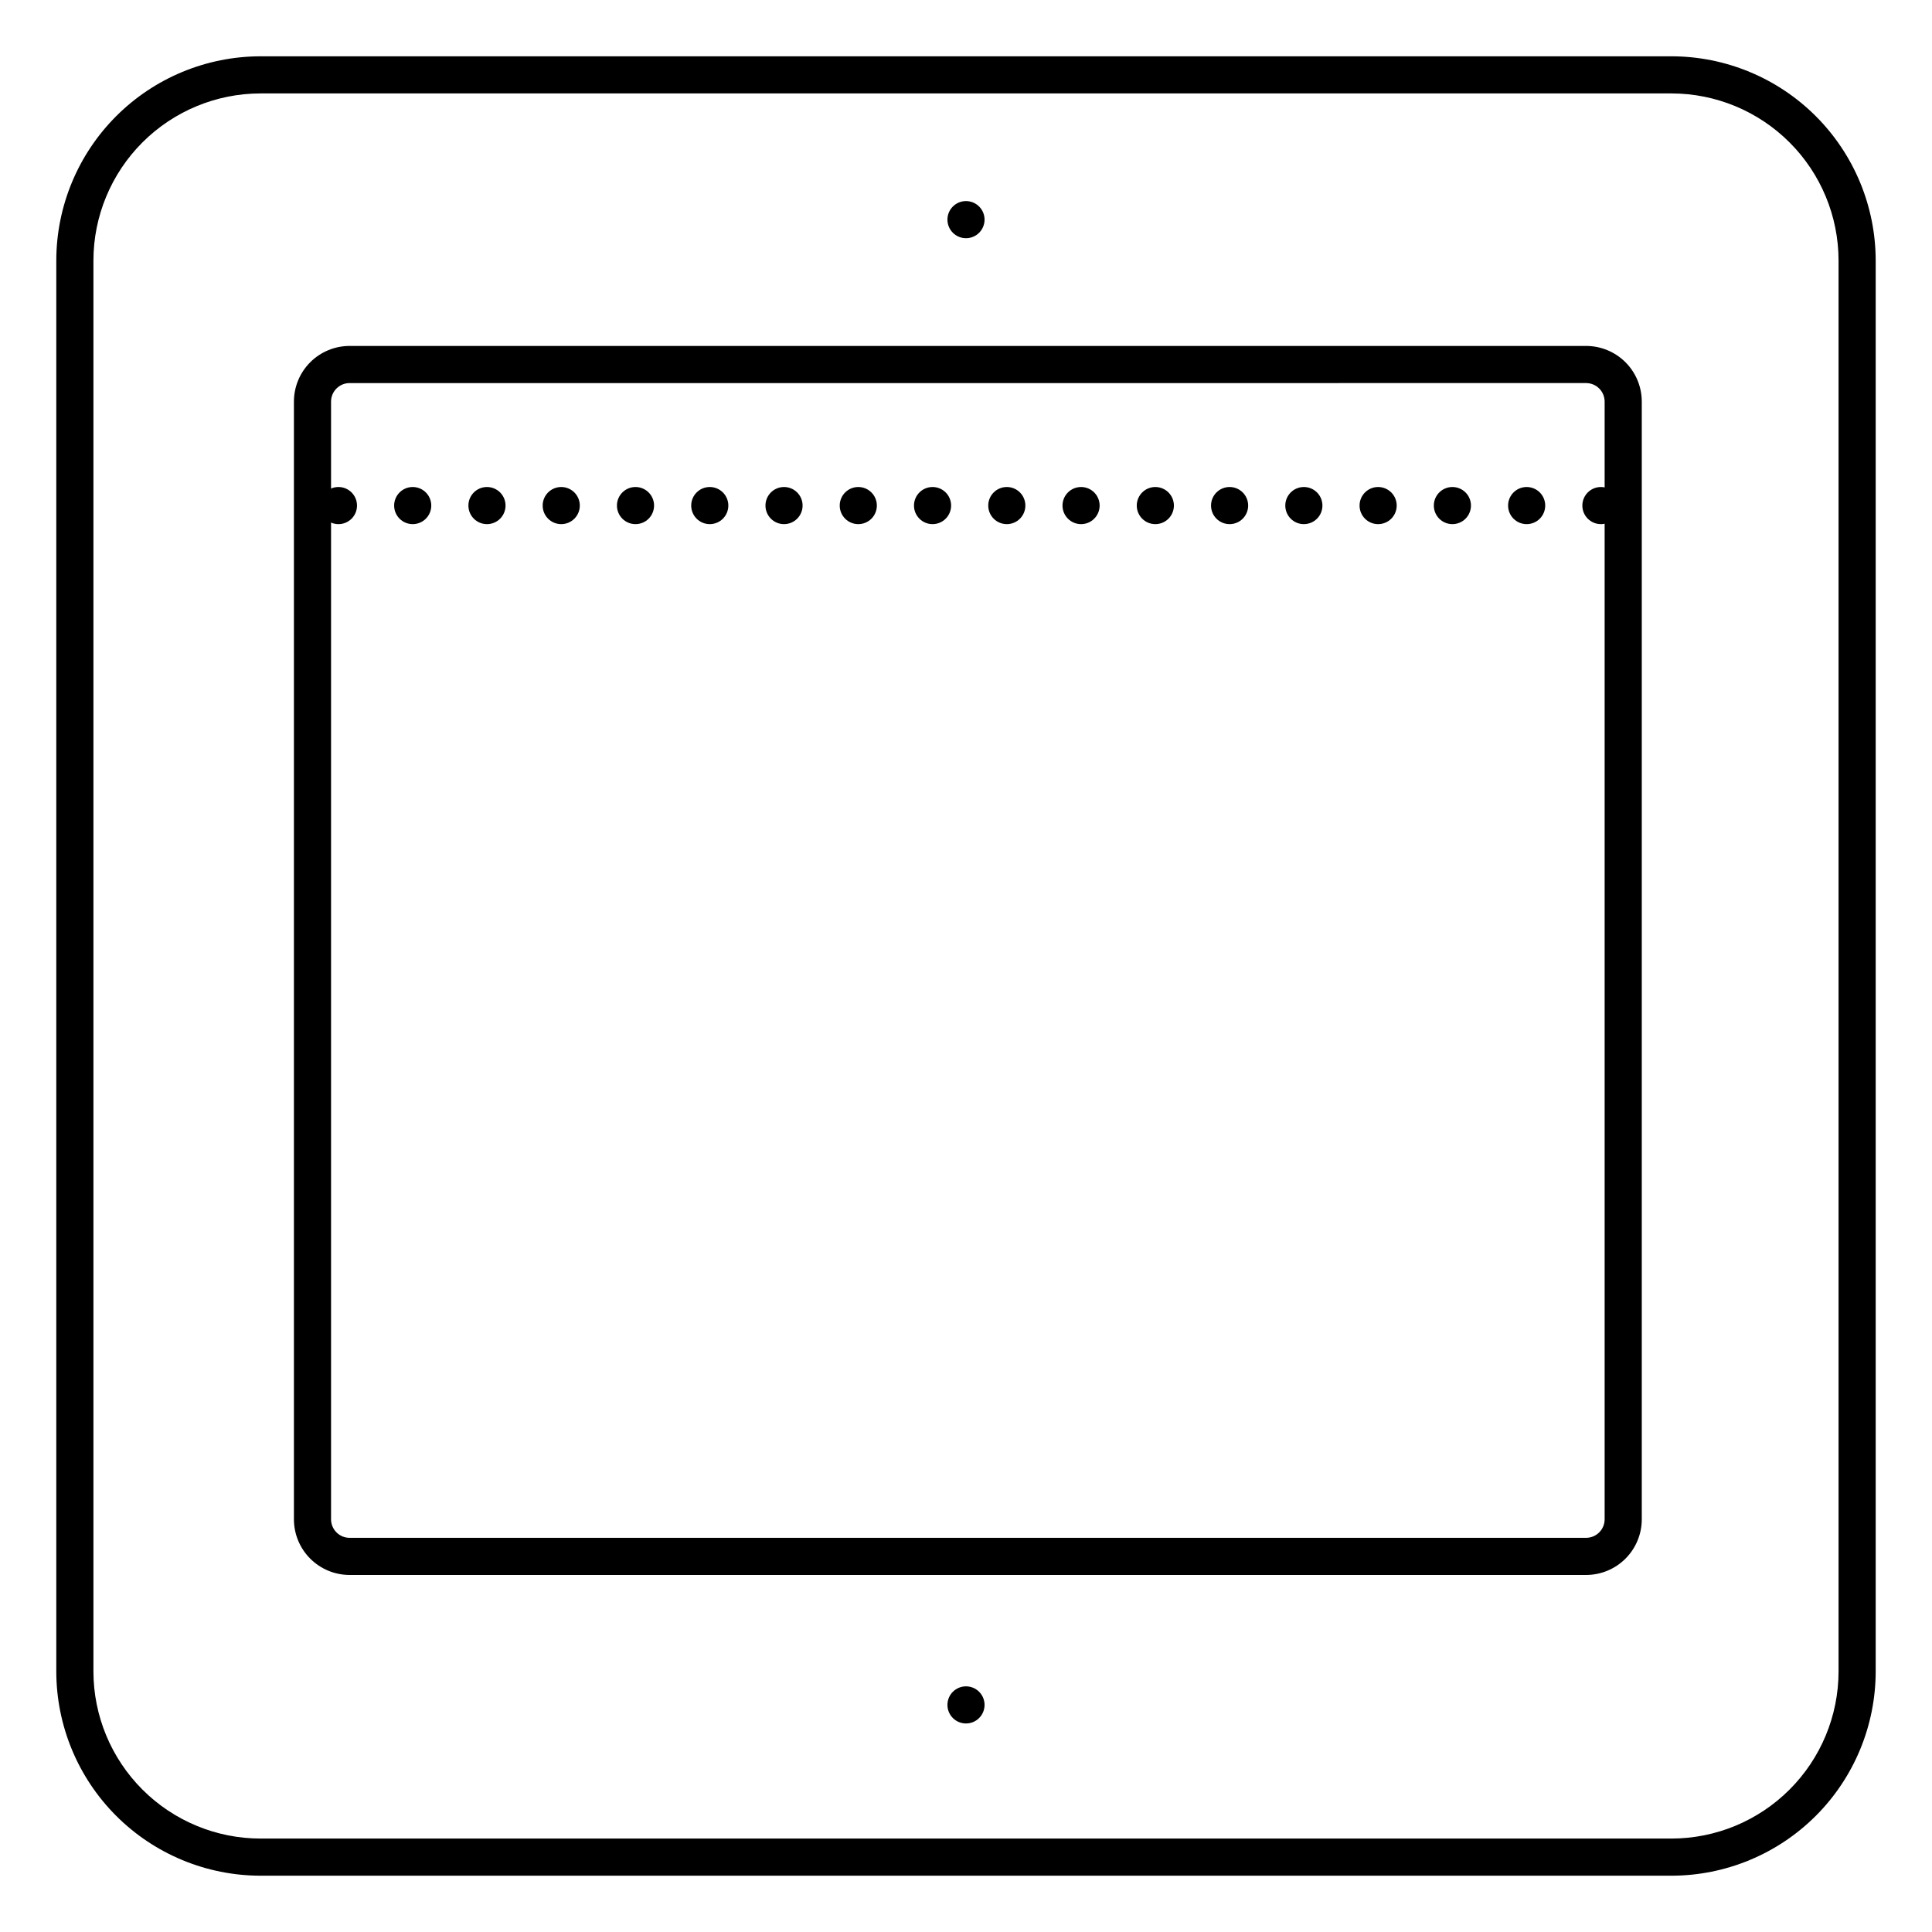 <?xml version="1.0" encoding="UTF-8"?>
<!-- Uploaded to: ICON Repo, www.svgrepo.com, Generator: ICON Repo Mixer Tools -->
<svg fill="#000000" width="800px" height="800px" version="1.1" viewBox="144 144 512 512" xmlns="http://www.w3.org/2000/svg">
 <g>
  <path d="m395.08 202.21c0-2.719 2.203-4.922 4.922-4.922 1.305 0 2.555 0.52 3.477 1.441 0.922 0.922 1.441 2.176 1.441 3.481 0 1.305-0.52 2.555-1.441 3.477-0.922 0.926-2.172 1.441-3.477 1.441-2.719 0-4.922-2.203-4.922-4.918z"/>
  <path d="m395.08 595.82c0-2.719 2.203-4.922 4.922-4.922 1.305 0 2.555 0.52 3.477 1.441 0.922 0.922 1.441 2.176 1.441 3.481 0 1.305-0.52 2.555-1.441 3.477-0.922 0.922-2.172 1.441-3.477 1.441-2.719 0-4.922-2.203-4.922-4.918z"/>
  <path d="m586.96 641.08h-373.92c-14.352-0.016-28.105-5.723-38.254-15.867-10.145-10.148-15.852-23.902-15.867-38.25v-373.92c0.016-14.352 5.723-28.105 15.867-38.254 10.148-10.145 23.902-15.852 38.254-15.867h373.92c14.348 0.016 28.102 5.723 38.25 15.867 10.145 10.148 15.852 23.902 15.867 38.254v373.92c-0.016 14.348-5.723 28.102-15.867 38.25-10.148 10.145-23.902 15.852-38.25 15.867zm-373.92-472.32c-11.742 0.012-22.996 4.684-31.297 12.984-8.301 8.301-12.973 19.555-12.984 31.297v373.92c0.012 11.738 4.684 22.992 12.984 31.293 8.301 8.305 19.555 12.973 31.297 12.984h373.92c11.738-0.012 22.992-4.68 31.293-12.984 8.305-8.301 12.973-19.555 12.984-31.293v-373.92c-0.012-11.742-4.68-22.996-12.984-31.297-8.301-8.301-19.555-12.973-31.293-12.984z"/>
  <path d="m564.33 561.38h-327.68c-3.914 0-7.668-1.555-10.434-4.324-2.769-2.766-4.324-6.519-4.324-10.438v-296.18c0-3.914 1.555-7.668 4.324-10.438 2.766-2.766 6.519-4.32 10.434-4.32h327.68c3.914 0 7.668 1.555 10.438 4.32 2.766 2.769 4.32 6.523 4.32 10.438v296.18c0 3.918-1.555 7.672-4.32 10.438-2.769 2.769-6.523 4.324-10.438 4.324zm-327.68-315.86c-2.715 0-4.918 2.199-4.918 4.918v296.18c0 1.305 0.52 2.559 1.441 3.481s2.172 1.441 3.477 1.441h327.68c1.305 0 2.555-0.52 3.477-1.441 0.926-0.922 1.441-2.176 1.441-3.481v-296.18c0-1.305-0.516-2.555-1.441-3.481-0.922-0.922-2.172-1.438-3.477-1.438z"/>
  <path d="m563.34 277.98c0-2.715 2.203-4.918 4.918-4.918 1.305 0 2.559 0.52 3.481 1.441 0.922 0.922 1.441 2.172 1.441 3.477 0 1.305-0.52 2.559-1.441 3.481-0.922 0.922-2.176 1.441-3.481 1.441-2.715 0-4.918-2.203-4.918-4.922zm-19.68 0c0-2.715 2.203-4.918 4.918-4.918 1.305 0 2.559 0.52 3.481 1.441s1.441 2.172 1.441 3.477c0 1.305-0.52 2.559-1.441 3.481-0.922 0.922-2.176 1.441-3.481 1.441-2.715 0-4.918-2.203-4.918-4.922zm-19.68 0c0-2.715 2.203-4.918 4.918-4.918 1.305 0 2.559 0.52 3.481 1.441 0.922 0.922 1.441 2.172 1.441 3.477 0 1.305-0.52 2.559-1.441 3.481-0.922 0.922-2.176 1.441-3.481 1.441-2.715 0-4.918-2.203-4.918-4.922zm-19.68 0c0-2.715 2.199-4.918 4.918-4.918 1.305 0 2.555 0.52 3.481 1.441 0.922 0.922 1.441 2.172 1.441 3.477 0 1.305-0.52 2.559-1.441 3.481-0.926 0.922-2.176 1.441-3.481 1.441-2.719 0-4.918-2.203-4.918-4.922zm-19.68 0h-0.004c0-2.715 2.203-4.918 4.922-4.918 1.305 0 2.555 0.52 3.481 1.441 0.922 0.922 1.438 2.172 1.438 3.477 0 1.305-0.516 2.559-1.438 3.481-0.926 0.922-2.176 1.441-3.481 1.441-2.719 0-4.922-2.203-4.922-4.922zm-19.68 0h-0.004c0-2.715 2.203-4.918 4.922-4.918 1.305 0 2.555 0.52 3.477 1.441 0.926 0.922 1.441 2.172 1.441 3.477 0 1.305-0.516 2.559-1.441 3.481-0.922 0.922-2.172 1.441-3.477 1.441-2.719 0-4.922-2.203-4.922-4.922zm-19.68 0h-0.004c0-2.715 2.203-4.918 4.922-4.918 1.305 0 2.555 0.52 3.477 1.441 0.926 0.922 1.441 2.172 1.441 3.477 0 1.305-0.516 2.559-1.441 3.481-0.922 0.922-2.172 1.441-3.477 1.441-2.719 0-4.922-2.203-4.922-4.922zm-19.68 0h-0.004c0-2.715 2.203-4.918 4.922-4.918 1.305 0 2.555 0.52 3.477 1.441s1.441 2.172 1.441 3.477c0 1.305-0.52 2.559-1.441 3.481-0.922 0.922-2.172 1.441-3.477 1.441-2.719 0-4.922-2.203-4.922-4.922zm-19.68 0h-0.004c0-2.715 2.203-4.918 4.922-4.918 1.305 0 2.555 0.52 3.477 1.441s1.441 2.172 1.441 3.477c0 1.305-0.52 2.559-1.441 3.481-0.922 0.922-2.172 1.441-3.477 1.441-2.719 0-4.922-2.203-4.922-4.922zm-19.68 0h-0.004c0-2.715 2.203-4.918 4.918-4.918 1.309 0 2.559 0.52 3.481 1.441s1.441 2.172 1.441 3.477c0 1.305-0.52 2.559-1.441 3.481-0.922 0.922-2.172 1.441-3.481 1.441-2.715 0-4.918-2.203-4.918-4.922zm-19.68 0h-0.004c0-2.715 2.203-4.918 4.918-4.918 1.305 0 2.559 0.52 3.481 1.441s1.441 2.172 1.441 3.477c0 1.305-0.52 2.559-1.441 3.481-0.922 0.922-2.176 1.441-3.481 1.441-2.715 0-4.918-2.203-4.918-4.922zm-19.68 0h-0.004c0-2.715 2.203-4.918 4.918-4.918 1.305 0 2.559 0.52 3.481 1.441s1.441 2.172 1.441 3.477c0 1.305-0.52 2.559-1.441 3.481-0.922 0.922-2.176 1.441-3.481 1.441-2.715 0-4.918-2.203-4.918-4.922zm-19.68 0h-0.004c0-2.715 2.203-4.918 4.918-4.918 1.305 0 2.559 0.52 3.481 1.441s1.441 2.172 1.441 3.477c0 1.305-0.52 2.559-1.441 3.481-0.922 0.922-2.176 1.441-3.481 1.441-2.715 0-4.918-2.203-4.918-4.922zm-19.68 0h-0.004c0-2.715 2.199-4.918 4.918-4.918 1.305 0 2.559 0.52 3.481 1.441s1.441 2.172 1.441 3.477c0 1.305-0.52 2.559-1.441 3.481-0.922 0.922-2.176 1.441-3.481 1.441-2.719 0-4.918-2.203-4.918-4.922zm-19.68 0h-0.008c0-2.715 2.203-4.918 4.922-4.918 1.305 0 2.555 0.52 3.481 1.441 0.922 0.922 1.441 2.172 1.441 3.477 0 1.305-0.52 2.559-1.441 3.481-0.926 0.922-2.176 1.441-3.481 1.441-2.719 0-4.922-2.203-4.922-4.922zm-19.68 0h-0.008c0-2.715 2.203-4.918 4.922-4.918 1.305 0 2.555 0.52 3.481 1.441 0.922 0.922 1.438 2.172 1.438 3.477 0 1.305-0.516 2.559-1.438 3.481-0.926 0.922-2.176 1.441-3.481 1.441-2.719 0-4.922-2.203-4.922-4.922zm-19.68 0h-0.008c0-2.715 2.203-4.918 4.922-4.918 1.305 0 2.555 0.52 3.477 1.441 0.926 0.922 1.441 2.172 1.441 3.477 0 1.305-0.516 2.559-1.441 3.481-0.922 0.922-2.172 1.441-3.477 1.441-2.719 0-4.922-2.203-4.922-4.922zm-19.68 0h-0.008c0-2.715 2.203-4.918 4.922-4.918 1.305 0 2.555 0.52 3.477 1.441 0.926 0.922 1.441 2.172 1.441 3.477 0 1.305-0.516 2.559-1.441 3.481-0.922 0.922-2.172 1.441-3.477 1.441-2.719 0-4.922-2.203-4.922-4.922z"/>
 </g>
</svg>